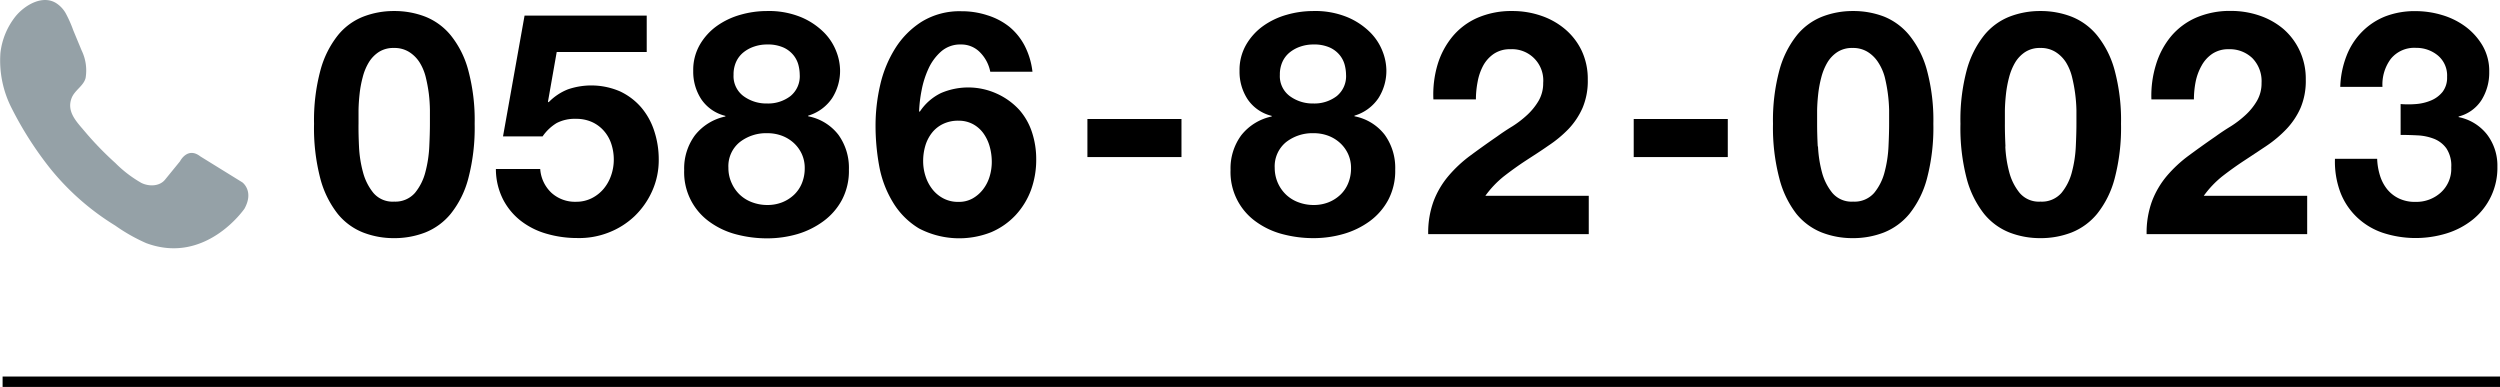 <svg xmlns="http://www.w3.org/2000/svg" viewBox="0 0 480.5 74.37"><defs><style>.cls-1{fill:#95a1a7;}</style></defs><title>tel_no_02</title><g id="レイヤー_2" data-name="レイヤー 2"><g id="レイヤー_2-2" data-name="レイヤー 2"><path class="cls-1" d="M12.59,2.48a23,23,0,0,1,1.49,3.34l1.62,3.9A8.81,8.81,0,0,1,16.45,15c-.39,1.49-2,2.28-2.64,3.73-1.13,2.72.95,4.7,2.53,6.59a61.5,61.5,0,0,0,5.82,6,23.29,23.29,0,0,0,5,3.83c1.39.7,3.48.73,4.57-.63L34.6,31s1.43-2.86,3.89-.95l8.09,5s2.3,1.66.4,5.07c0,0-7.46,10.88-18.9,6.6a33.78,33.78,0,0,1-5.94-3.37A48.88,48.88,0,0,1,9.73,32.48a67.15,67.15,0,0,1-7.5-11.71A20.08,20.08,0,0,1,.08,10.18,13.79,13.79,0,0,1,3,3.13C4.81.93,8.34-1.15,11,.74A5.62,5.62,0,0,1,12.59,2.48Z"/><path d="M61.59,13.5a18.53,18.53,0,0,1,3.33-6.69,11.84,11.84,0,0,1,4.9-3.61,16.23,16.23,0,0,1,5.91-1.08,16.39,16.39,0,0,1,6,1.08,12.1,12.1,0,0,1,4.92,3.61A18.1,18.1,0,0,1,90,13.5a36.9,36.9,0,0,1,1.23,10.3A38.31,38.31,0,0,1,90,34.33a18.21,18.21,0,0,1-3.37,6.76,12.16,12.16,0,0,1-4.92,3.6,16.39,16.39,0,0,1-6,1.08,16.23,16.23,0,0,1-5.91-1.08,11.91,11.91,0,0,1-4.9-3.6,18.65,18.65,0,0,1-3.33-6.76A38.31,38.31,0,0,1,60.36,23.8,36.9,36.9,0,0,1,61.59,13.5ZM69,28.15a22.75,22.75,0,0,0,.76,4.92,10.56,10.56,0,0,0,2,4,4.83,4.83,0,0,0,4,1.68,5,5,0,0,0,4-1.68,10.33,10.33,0,0,0,2-4,23.37,23.37,0,0,0,.75-4.92q.12-2.55.12-4.35c0-.72,0-1.6,0-2.62A28.92,28.92,0,0,0,82.42,18a29.25,29.25,0,0,0-.6-3.21A9.82,9.82,0,0,0,80.65,12a6.44,6.44,0,0,0-2-2,5.28,5.28,0,0,0-2.94-.78,5.13,5.13,0,0,0-2.91.78,6.26,6.26,0,0,0-1.92,2,10.4,10.4,0,0,0-1.17,2.85A20.87,20.87,0,0,0,69.12,18q-.18,1.62-.21,3.15c0,1,0,1.9,0,2.62Q68.88,25.6,69,28.15Z"/><path d="M107,10l-1.68,9.54.12.12a10.58,10.58,0,0,1,3.72-2.49,13.91,13.91,0,0,1,10,.39,12.26,12.26,0,0,1,4.06,3.06,13.28,13.28,0,0,1,2.52,4.54,17.44,17.44,0,0,1,.87,5.55,14.48,14.48,0,0,1-1.26,6,15.42,15.42,0,0,1-3.39,4.84,15.19,15.19,0,0,1-5,3.15,15.42,15.42,0,0,1-6,1.05,20.88,20.88,0,0,1-5.85-.81,14.56,14.56,0,0,1-5-2.49,12.43,12.43,0,0,1-3.45-4.18,12.94,12.94,0,0,1-1.35-5.79h8.52a6.93,6.93,0,0,0,2.17,4.59,6.73,6.73,0,0,0,4.74,1.71,6.56,6.56,0,0,0,3-.69,7.23,7.23,0,0,0,2.28-1.8,8.12,8.12,0,0,0,1.44-2.58,9.18,9.18,0,0,0,.51-3,9.61,9.61,0,0,0-.48-3.06,7.15,7.15,0,0,0-1.44-2.52,6.76,6.76,0,0,0-2.28-1.68,7.33,7.33,0,0,0-3.06-.61,7.54,7.54,0,0,0-3.72.81,8.85,8.85,0,0,0-2.7,2.56H96.68L100.82,3H124.3v7Z"/><path d="M134.5,8.61A11.54,11.54,0,0,1,137.77,5a14.64,14.64,0,0,1,4.54-2.16,18.48,18.48,0,0,1,5.1-.72,16.22,16.22,0,0,1,6.6,1.2,13.69,13.69,0,0,1,4.36,2.92,10.54,10.54,0,0,1,2.37,3.66,10.26,10.26,0,0,1,.72,3.51,9.75,9.75,0,0,1-1.53,5.46,8.44,8.44,0,0,1-4.6,3.36v.12a9.6,9.6,0,0,1,5.83,3.58,10.86,10.86,0,0,1,2,6.69,11.92,11.92,0,0,1-1.35,5.82,12.25,12.25,0,0,1-3.57,4.09A16.09,16.09,0,0,1,153.23,45a20.76,20.76,0,0,1-5.76.81,23.13,23.13,0,0,1-5.91-.75,15.26,15.26,0,0,1-5.11-2.37,11.69,11.69,0,0,1-4.95-10A10.72,10.72,0,0,1,133.57,26a10.06,10.06,0,0,1,5.85-3.61v-.12a7.79,7.79,0,0,1-4.62-3.18,9.61,9.61,0,0,1-1.56-5.46A9.7,9.7,0,0,1,134.5,8.61Zm6.13,26.59a7,7,0,0,0,1.59,2.25,6.92,6.92,0,0,0,2.37,1.44,8.24,8.24,0,0,0,2.88.51,7.69,7.69,0,0,0,2.85-.51,7.12,7.12,0,0,0,2.28-1.44,6.33,6.33,0,0,0,1.53-2.25,7.53,7.53,0,0,0,.54-2.88,6.41,6.41,0,0,0-.57-2.73,6.6,6.6,0,0,0-1.56-2.13,7,7,0,0,0-2.28-1.38,7.94,7.94,0,0,0-2.79-.48,8.24,8.24,0,0,0-5.28,1.71A5.94,5.94,0,0,0,140,32.26,6.87,6.87,0,0,0,140.63,35.2Zm2.28-16.72a7.4,7.4,0,0,0,4.5,1.41,7.07,7.07,0,0,0,4.5-1.41,4.91,4.91,0,0,0,1.8-4.11,7.81,7.81,0,0,0-.24-1.83,5.05,5.05,0,0,0-.93-1.89,5.28,5.28,0,0,0-1.92-1.5,7.35,7.35,0,0,0-3.21-.6,7.63,7.63,0,0,0-2.43.39,6.64,6.64,0,0,0-2.07,1.11,5,5,0,0,0-1.41,1.8,5.84,5.84,0,0,0-.51,2.52A4.78,4.78,0,0,0,142.91,18.48Z"/><path d="M188.41,10.11a5,5,0,0,0-3.72-1.56,5.55,5.55,0,0,0-3.81,1.35,9.84,9.84,0,0,0-2.43,3.3,17.81,17.81,0,0,0-1.32,4.17,26.48,26.48,0,0,0-.48,4l.12.12a10.19,10.19,0,0,1,4.08-3.6,13.26,13.26,0,0,1,10.69.09,13.21,13.21,0,0,1,4.38,3.15,12.28,12.28,0,0,1,2.46,4.39,16.39,16.39,0,0,1,.78,5,17,17,0,0,1-1,6,14.54,14.54,0,0,1-3,4.87,13.85,13.85,0,0,1-4.66,3.24,16.7,16.7,0,0,1-13.86-.72,14.62,14.62,0,0,1-5-5A20.39,20.39,0,0,1,169,32a43,43,0,0,1-.72-7.89,34.61,34.61,0,0,1,.9-7.81,22.75,22.75,0,0,1,2.88-7,16.29,16.29,0,0,1,5.11-5.14,13.94,13.94,0,0,1,7.62-2,15.84,15.84,0,0,1,5,.78A12.9,12.9,0,0,1,194,5.15a11.79,11.79,0,0,1,2.94,3.64,14.53,14.53,0,0,1,1.5,5h-8.11A7.23,7.23,0,0,0,188.41,10.11Zm-7.17,13.72a6,6,0,0,0-2.13,1.71A7.5,7.5,0,0,0,177.85,28a10.35,10.35,0,0,0-.42,3,9.32,9.32,0,0,0,.45,2.85,8,8,0,0,0,1.32,2.52,6.52,6.52,0,0,0,2.13,1.77,6,6,0,0,0,2.88.66,5.36,5.36,0,0,0,2.73-.66,6.69,6.69,0,0,0,2-1.74,7.54,7.54,0,0,0,1.26-2.46,9.63,9.63,0,0,0,.42-2.82,10.87,10.87,0,0,0-.39-2.91,8.1,8.1,0,0,0-1.17-2.52,6,6,0,0,0-2-1.8,5.73,5.73,0,0,0-2.85-.69A6.55,6.55,0,0,0,181.24,23.83Z"/><path d="M227.08,22.87v7.32H209V22.87Z"/><path d="M239.5,8.61A11.54,11.54,0,0,1,242.77,5a14.64,14.64,0,0,1,4.54-2.16,18.48,18.48,0,0,1,5.1-.72,16.22,16.22,0,0,1,6.6,1.2,13.69,13.69,0,0,1,4.36,2.92,10.54,10.54,0,0,1,2.37,3.66,10.26,10.26,0,0,1,.72,3.51,9.75,9.75,0,0,1-1.53,5.46,8.44,8.44,0,0,1-4.6,3.36v.12a9.6,9.6,0,0,1,5.83,3.58,10.86,10.86,0,0,1,2,6.69,11.92,11.92,0,0,1-1.35,5.82,12.25,12.25,0,0,1-3.57,4.09,16.09,16.09,0,0,1-5,2.43,20.76,20.76,0,0,1-5.76.81,23.13,23.13,0,0,1-5.91-.75,15.26,15.26,0,0,1-5.11-2.37,11.69,11.69,0,0,1-4.95-10A10.72,10.72,0,0,1,238.57,26a10.06,10.06,0,0,1,5.85-3.61v-.12a7.79,7.79,0,0,1-4.62-3.18,9.61,9.61,0,0,1-1.56-5.46A9.7,9.7,0,0,1,239.5,8.61Zm6.12,26.59a7.07,7.07,0,0,0,1.6,2.25,6.92,6.92,0,0,0,2.37,1.44,8.24,8.24,0,0,0,2.88.51,7.69,7.69,0,0,0,2.85-.51,7.12,7.12,0,0,0,2.28-1.44,6.33,6.33,0,0,0,1.53-2.25,7.53,7.53,0,0,0,.54-2.88,6.41,6.41,0,0,0-.57-2.73,6.6,6.6,0,0,0-1.56-2.13,7,7,0,0,0-2.28-1.38,7.94,7.94,0,0,0-2.79-.48,8.24,8.24,0,0,0-5.28,1.71A6,6,0,0,0,245,32.26,7.18,7.18,0,0,0,245.62,35.2Zm2.29-16.72a7.4,7.4,0,0,0,4.5,1.41,7.07,7.07,0,0,0,4.5-1.41,4.91,4.91,0,0,0,1.8-4.11,7.81,7.81,0,0,0-.24-1.83,5.05,5.05,0,0,0-.93-1.89,5.28,5.28,0,0,0-1.92-1.5,7.35,7.35,0,0,0-3.21-.6,7.63,7.63,0,0,0-2.43.39,6.64,6.64,0,0,0-2.07,1.11,5,5,0,0,0-1.41,1.8,5.84,5.84,0,0,0-.51,2.52A4.76,4.76,0,0,0,247.91,18.48Z"/><path d="M276.3,12.42A15.43,15.43,0,0,1,279.19,7,13.07,13.07,0,0,1,284,3.41a16.36,16.36,0,0,1,6.69-1.29,16.82,16.82,0,0,1,5.5.9A14.14,14.14,0,0,1,300.8,5.6,12.39,12.39,0,0,1,304,9.75a12.69,12.69,0,0,1,1.17,5.52,13.3,13.3,0,0,1-1,5.46,14.25,14.25,0,0,1-2.7,4.06A23,23,0,0,1,297.59,28c-1.42,1-2.86,1.91-4.3,2.85s-2.84,1.95-4.2,3a19,19,0,0,0-3.6,3.78h19.87V45H274.5a17.57,17.57,0,0,1,1.05-6.37,16.72,16.72,0,0,1,2.86-4.83,24.93,24.93,0,0,1,4.23-3.93q2.43-1.8,5.13-3.66,1.38-1,2.94-1.95a19.61,19.61,0,0,0,2.85-2.2,12,12,0,0,0,2.17-2.7,6.69,6.69,0,0,0,.87-3.42,6,6,0,0,0-6.31-6.48,5.5,5.5,0,0,0-3.15.87,6.49,6.49,0,0,0-2.07,2.28A10.52,10.52,0,0,0,284,15.72a17.86,17.86,0,0,0-.33,3.39h-8.17A20.15,20.15,0,0,1,276.3,12.42Z"/><path d="M332.08,22.87v7.32H314V22.87Z"/><path d="M342,13.5a18.53,18.53,0,0,1,3.33-6.69,11.91,11.91,0,0,1,4.9-3.61,16.23,16.23,0,0,1,5.91-1.08,16.39,16.39,0,0,1,6,1.08A12.19,12.19,0,0,1,367,6.81a18.24,18.24,0,0,1,3.36,6.69,36.9,36.9,0,0,1,1.23,10.3,38.31,38.31,0,0,1-1.23,10.53A18.36,18.36,0,0,1,367,41.09a12.26,12.26,0,0,1-4.93,3.6,16.39,16.39,0,0,1-6,1.08,16.23,16.23,0,0,1-5.91-1.08,12,12,0,0,1-4.9-3.6A18.65,18.65,0,0,1,342,34.33a38.31,38.31,0,0,1-1.23-10.53A36.9,36.9,0,0,1,342,13.5Zm7.42,14.65a23.37,23.37,0,0,0,.75,4.92,10.56,10.56,0,0,0,2,4,4.83,4.83,0,0,0,4,1.68,5,5,0,0,0,4.05-1.68,10.33,10.33,0,0,0,2-4,23.37,23.37,0,0,0,.75-4.92q.12-2.55.12-4.35c0-.72,0-1.6,0-2.62a28.92,28.92,0,0,0-.24-3.15,29.25,29.25,0,0,0-.6-3.21A9.82,9.82,0,0,0,361,12a6.44,6.44,0,0,0-2-2,5.28,5.28,0,0,0-2.94-.78,5.13,5.13,0,0,0-2.91.78,6.26,6.26,0,0,0-1.92,2,11.07,11.07,0,0,0-1.17,2.85,22.12,22.12,0,0,0-.6,3.21q-.18,1.62-.21,3.15c0,1,0,1.9,0,2.62C349.25,25,349.28,26.45,349.37,28.15Z"/><path d="M378,13.5a18.53,18.53,0,0,1,3.33-6.69,11.91,11.91,0,0,1,4.9-3.61,16.23,16.23,0,0,1,5.91-1.08,16.39,16.39,0,0,1,6,1.08,12.12,12.12,0,0,1,4.93,3.61,18.24,18.24,0,0,1,3.36,6.69,36.9,36.9,0,0,1,1.23,10.3,38.31,38.31,0,0,1-1.23,10.53,18.36,18.36,0,0,1-3.36,6.76,12.19,12.19,0,0,1-4.93,3.6,16.39,16.39,0,0,1-6,1.08,16.23,16.23,0,0,1-5.91-1.08,12,12,0,0,1-4.9-3.6A18.65,18.65,0,0,1,378,34.33,38.31,38.31,0,0,1,376.8,23.8,36.9,36.9,0,0,1,378,13.5Zm7.42,14.65a23.37,23.37,0,0,0,.75,4.92,10.56,10.56,0,0,0,2,4,4.83,4.83,0,0,0,4,1.68,5,5,0,0,0,4.05-1.68,10.33,10.33,0,0,0,2-4,23.37,23.37,0,0,0,.75-4.92q.12-2.55.12-4.35c0-.72,0-1.6,0-2.62a28.92,28.92,0,0,0-.24-3.15,29.25,29.25,0,0,0-.6-3.21A9.82,9.82,0,0,0,397.09,12a6.44,6.44,0,0,0-2-2,5.28,5.28,0,0,0-2.94-.78,5.13,5.13,0,0,0-2.91.78,6.26,6.26,0,0,0-1.92,2,11.07,11.07,0,0,0-1.17,2.85,22.12,22.12,0,0,0-.6,3.21q-.18,1.62-.21,3.15c0,1,0,1.9,0,2.62Q385.33,25.6,385.45,28.15Z"/><path d="M414.38,12.42A15.57,15.57,0,0,1,417.26,7a13.19,13.19,0,0,1,4.84-3.61,16.36,16.36,0,0,1,6.69-1.29,16.82,16.82,0,0,1,5.5.9,14.14,14.14,0,0,1,4.59,2.58A12.39,12.39,0,0,1,442,9.75a12.69,12.69,0,0,1,1.17,5.52,13.3,13.3,0,0,1-1,5.46,14.25,14.25,0,0,1-2.7,4.06A23,23,0,0,1,435.67,28q-2.15,1.44-4.3,2.85t-4.2,3a19,19,0,0,0-3.6,3.78h19.87V45H412.58a17.57,17.57,0,0,1,1.05-6.37,16.92,16.92,0,0,1,2.85-4.83,25,25,0,0,1,4.24-3.93q2.43-1.8,5.13-3.66,1.38-1,2.94-1.95a19.61,19.61,0,0,0,2.85-2.2,11.66,11.66,0,0,0,2.16-2.7,6.69,6.69,0,0,0,.87-3.42,6.32,6.32,0,0,0-1.77-4.77,6.25,6.25,0,0,0-4.53-1.71,5.5,5.5,0,0,0-3.15.87,6.49,6.49,0,0,0-2.07,2.28A10.52,10.52,0,0,0,422,15.72a17.86,17.86,0,0,0-.33,3.39h-8.17A20.15,20.15,0,0,1,414.38,12.42Z"/><path d="M464.33,20a9.25,9.25,0,0,0,2.91-.69,5.58,5.58,0,0,0,2.22-1.65,4.46,4.46,0,0,0,.87-2.88,5,5,0,0,0-1.8-4.14,6.44,6.44,0,0,0-4.14-1.44,5.8,5.8,0,0,0-4.89,2.13,8.25,8.25,0,0,0-1.59,5.37H449.8A17.85,17.85,0,0,1,451,10.74a13.51,13.51,0,0,1,2.95-4.6,13,13,0,0,1,4.53-3,15.78,15.78,0,0,1,5.88-1,17.59,17.59,0,0,1,5,.75,14.4,14.4,0,0,1,4.54,2.25,12.34,12.34,0,0,1,3.27,3.67,9.7,9.7,0,0,1,1.26,5,9.94,9.94,0,0,1-1.47,5.4,7.37,7.37,0,0,1-4.41,3.18v.12A9.21,9.21,0,0,1,478,25.84,9.85,9.85,0,0,1,480,32a12.76,12.76,0,0,1-4.74,10.21,15.19,15.19,0,0,1-5,2.64,20.29,20.29,0,0,1-12.33-.12,13.45,13.45,0,0,1-4.95-3A13.1,13.1,0,0,1,449.83,37a16.83,16.83,0,0,1-1.05-6.48h8.11a12.12,12.12,0,0,0,.54,3.21,7.89,7.89,0,0,0,1.38,2.64,6.56,6.56,0,0,0,2.25,1.77,7.1,7.1,0,0,0,3.21.66A7,7,0,0,0,469.13,37a6.16,6.16,0,0,0,2-4.83,6,6,0,0,0-.94-3.66,5.33,5.33,0,0,0-2.37-1.83,9.92,9.92,0,0,0-3.15-.66q-1.71-.09-3.27-.09V20A18,18,0,0,0,464.33,20Z"/><rect x="0.5" y="72.37" width="480" height="2"/></g></g></svg>